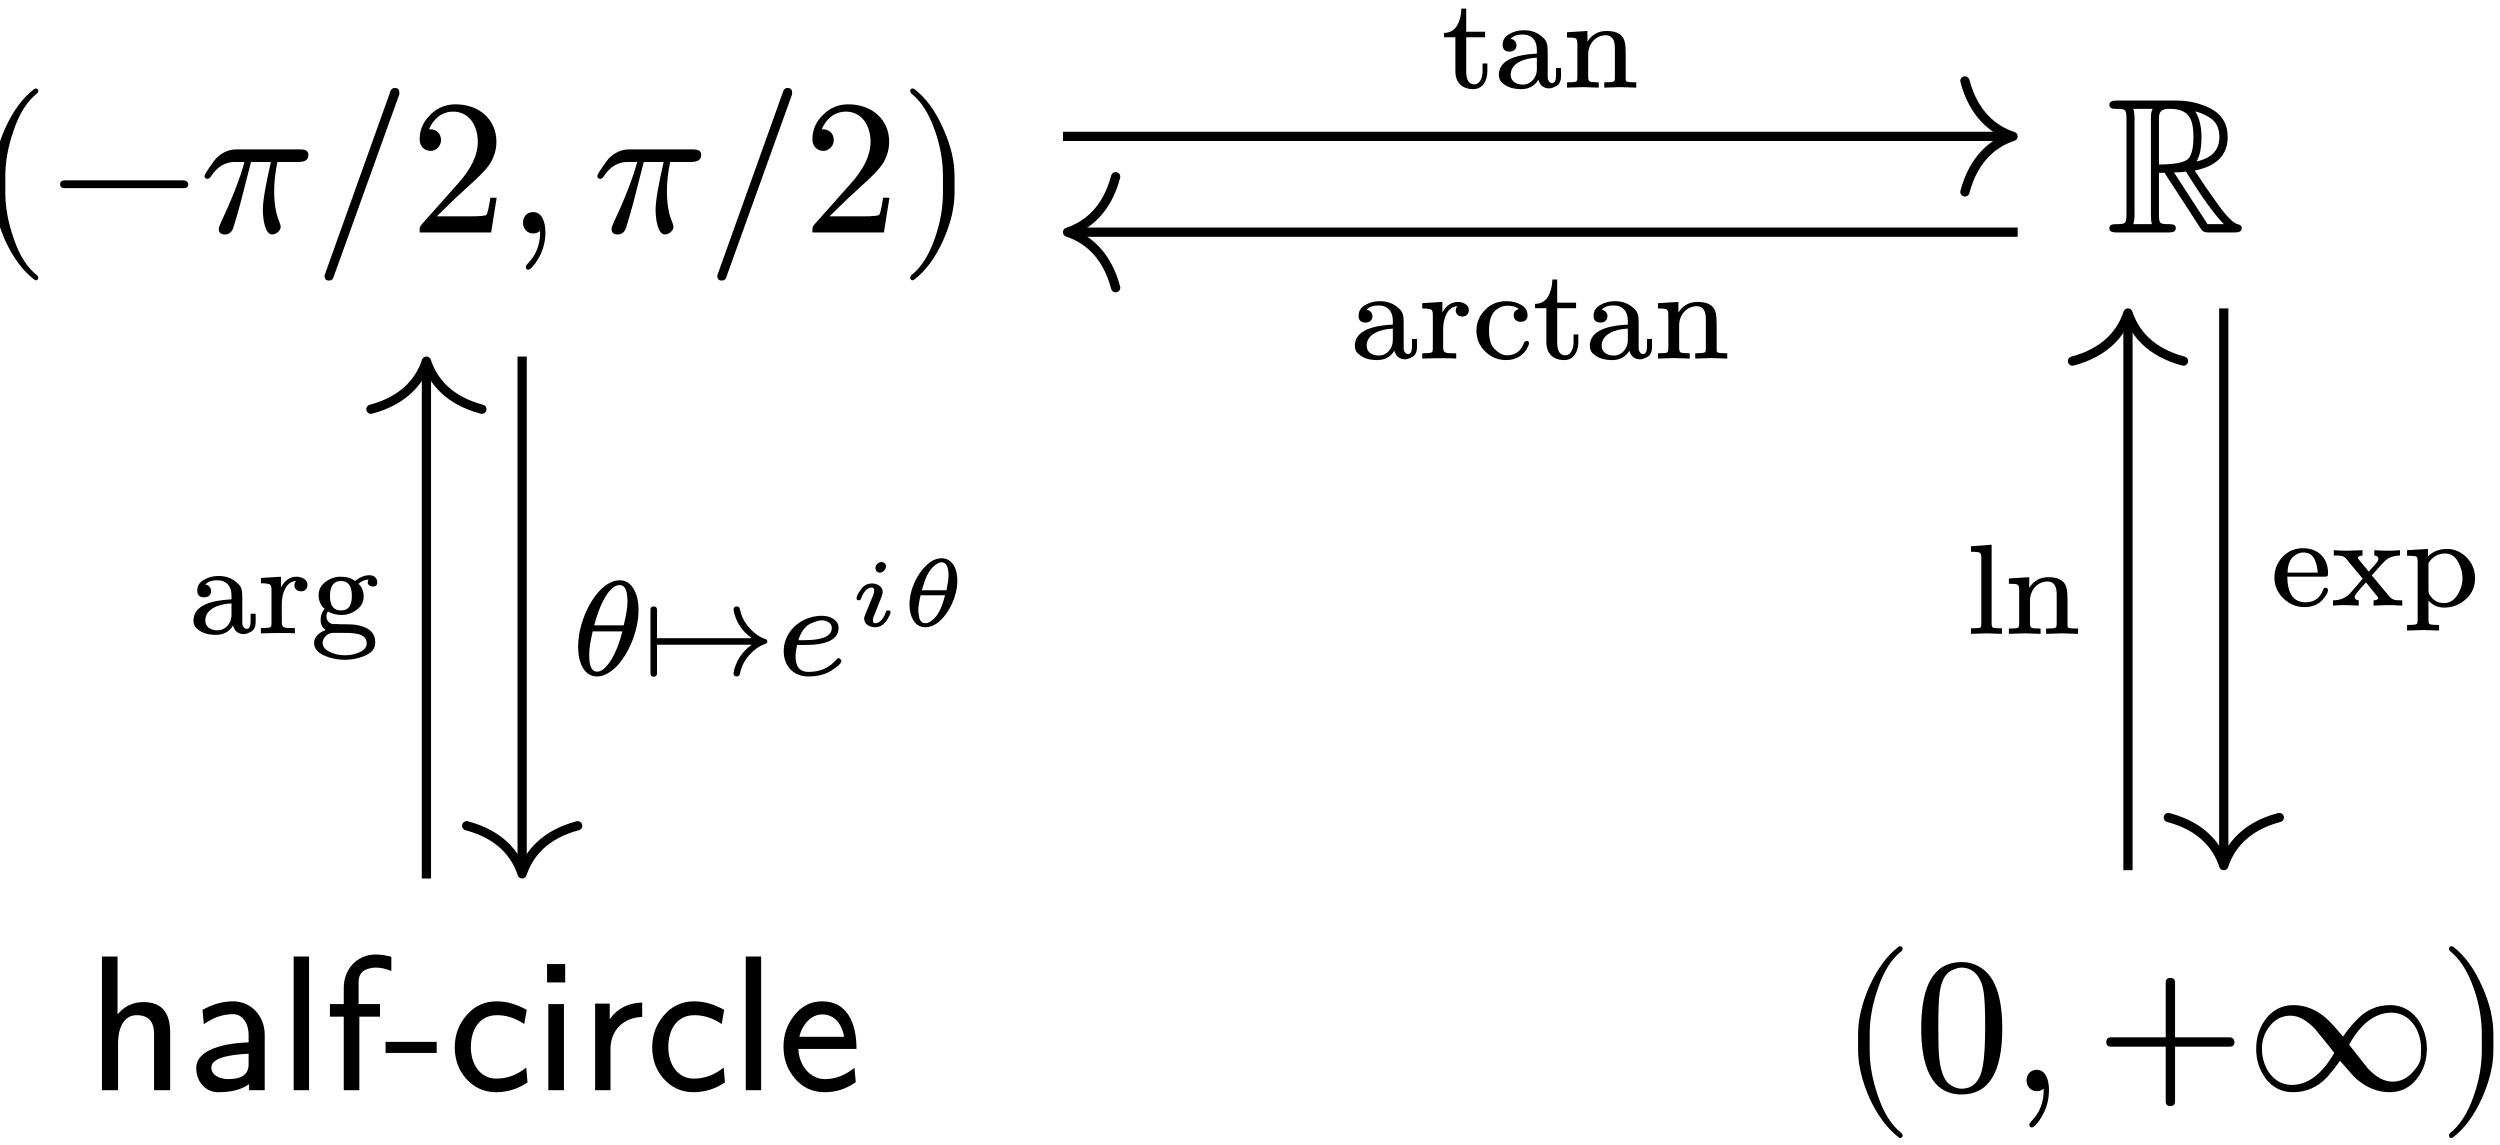 <?xml version="1.0" encoding="UTF-8"?>
<svg xmlns="http://www.w3.org/2000/svg" xmlns:xlink="http://www.w3.org/1999/xlink" width="155.16" height="71.092" viewBox="0 0 155.16 71.092">
<defs>
<g>
<g id="glyph-0-0">
<path d="M 3.797 2.969 C 3.906 2.969 3.969 2.906 3.969 2.797 C 3.969 2.766 3.938 2.719 3.906 2.672 C 3.281 2.188 2.781 1.406 2.422 0.312 C 2.094 -0.641 1.922 -1.562 1.922 -2.484 L 1.922 -3.484 C 1.922 -4.406 2.094 -5.344 2.422 -6.281 C 2.781 -7.375 3.281 -8.156 3.906 -8.641 C 3.938 -8.672 3.969 -8.719 3.969 -8.781 C 3.969 -8.875 3.906 -8.938 3.797 -8.938 C 3.797 -8.938 3.75 -8.922 3.719 -8.906 C 3 -8.359 2.406 -7.547 1.906 -6.453 C 1.453 -5.422 1.203 -4.438 1.203 -3.484 L 1.203 -2.484 C 1.203 -1.547 1.453 -0.562 1.906 0.484 C 2.406 1.562 3 2.375 3.719 2.922 C 3.75 2.953 3.797 2.969 3.797 2.969 Z M 3.797 2.969 "/>
</g>
<g id="glyph-0-1">
<path d="M 8.344 -3.234 L 0.953 -3.234 C 0.766 -3.234 0.672 -3.141 0.672 -2.984 C 0.672 -2.828 0.766 -2.75 0.953 -2.75 L 8.344 -2.75 C 8.531 -2.75 8.625 -2.828 8.625 -2.984 C 8.625 -3.125 8.484 -3.234 8.344 -3.234 Z M 8.344 -3.234 "/>
</g>
<g id="glyph-0-2">
<path d="M 6.266 -5.156 L 2.312 -5.156 C 1.828 -5.156 1.406 -4.953 1.047 -4.594 C 0.891 -4.406 0.328 -3.641 0.328 -3.484 C 0.375 -3.406 0.375 -3.328 0.516 -3.328 C 0.594 -3.328 0.672 -3.375 0.734 -3.484 C 1.125 -4.078 1.609 -4.375 2.203 -4.375 L 2.812 -4.375 C 2.531 -3.328 2.031 -2.062 1.312 -0.531 C 1.25 -0.391 1.219 -0.281 1.219 -0.234 C 1.219 0.016 1.344 0.125 1.609 0.125 C 1.828 0.125 2 0 2.109 -0.25 C 2.312 -0.938 2.469 -1.453 2.562 -1.812 L 3.219 -4.375 L 4.453 -4.375 C 4.125 -2.953 3.953 -1.953 3.953 -1.406 C 3.953 -0.812 4.094 0.125 4.531 0.125 C 4.781 0.125 5.062 -0.109 5.062 -0.359 C 5.062 -0.422 5.031 -0.516 4.984 -0.641 C 4.75 -1.188 4.656 -1.828 4.656 -2.562 C 4.656 -3.125 4.719 -3.734 4.859 -4.375 L 6.156 -4.375 C 6.578 -4.375 6.781 -4.516 6.781 -4.812 C 6.781 -5.094 6.562 -5.156 6.266 -5.156 Z M 6.266 -5.156 "/>
</g>
<g id="glyph-0-3">
<path d="M 5.312 -8.578 C 5.312 -8.609 5.312 -8.641 5.312 -8.672 C 5.312 -8.875 5.219 -8.969 5.031 -8.969 C 4.906 -8.969 4.812 -8.906 4.766 -8.781 L 0.688 2.609 C 0.672 2.625 0.672 2.672 0.672 2.703 C 0.672 2.891 0.766 2.984 0.953 2.984 C 1.094 2.984 1.172 2.922 1.219 2.797 Z M 5.312 -8.578 "/>
</g>
<g id="glyph-0-4">
<path d="M 2.828 -7.953 C 2.219 -7.953 1.703 -7.75 1.266 -7.312 C 0.828 -6.891 0.594 -6.391 0.594 -5.766 C 0.594 -5.359 0.891 -5.062 1.266 -5.062 C 1.625 -5.062 1.922 -5.375 1.922 -5.734 C 1.922 -6.125 1.641 -6.406 1.25 -6.406 C 1.219 -6.406 1.188 -6.406 1.172 -6.391 C 1.406 -6.984 1.922 -7.5 2.672 -7.5 C 3.656 -7.5 4.203 -6.641 4.203 -5.625 C 4.203 -4.812 3.797 -3.953 2.984 -3.047 L 0.734 -0.516 C 0.578 -0.328 0.594 -0.344 0.594 0 L 5.031 0 L 5.375 -2.156 L 4.984 -2.156 C 4.891 -1.547 4.812 -1.188 4.734 -1.094 C 4.672 -1.031 4.312 -1 3.656 -1 L 1.656 -1 L 2.828 -2.141 C 3.641 -2.906 4.656 -3.734 5.016 -4.359 C 5.25 -4.781 5.359 -5.203 5.359 -5.625 C 5.359 -7.031 4.266 -7.953 2.828 -7.953 Z M 2.828 -7.953 "/>
</g>
<g id="glyph-0-5">
<path d="M 1.656 -1.266 C 1.281 -1.266 1.031 -0.984 1.031 -0.594 C 1.031 -0.234 1.297 0.062 1.656 0.062 C 1.828 0.062 1.969 0.016 2.078 -0.094 L 2.094 0 C 2.094 0.75 1.844 1.406 1.344 1.906 C 1.25 2.016 1.203 2.078 1.203 2.125 C 1.203 2.25 1.25 2.312 1.359 2.312 C 1.469 2.312 1.609 2.156 1.812 1.891 C 2.219 1.312 2.422 0.688 2.422 0 C 2.422 -0.641 2.219 -1.266 1.656 -1.266 Z M 1.656 -1.266 "/>
</g>
<g id="glyph-0-6">
<path d="M 0.938 2.922 C 1.656 2.375 2.25 1.562 2.734 0.484 C 3.203 -0.562 3.438 -1.547 3.438 -2.484 L 3.438 -3.484 C 3.438 -4.438 3.203 -5.422 2.734 -6.453 C 2.25 -7.547 1.656 -8.359 0.938 -8.906 C 0.891 -8.922 0.859 -8.938 0.844 -8.938 C 0.734 -8.938 0.688 -8.875 0.688 -8.781 C 0.688 -8.719 0.703 -8.672 0.734 -8.641 C 1.359 -8.156 1.859 -7.375 2.234 -6.281 C 2.562 -5.344 2.719 -4.406 2.719 -3.484 L 2.719 -2.484 C 2.719 -1.562 2.562 -0.641 2.234 0.312 C 1.859 1.406 1.359 2.188 0.734 2.672 C 0.703 2.719 0.688 2.766 0.688 2.797 C 0.688 2.906 0.734 2.969 0.844 2.969 C 0.859 2.969 0.891 2.953 0.938 2.922 Z M 0.938 2.922 "/>
</g>
<g id="glyph-0-7">
<path d="M 1.25 -7.047 L 1.25 -1.141 C 1.25 -0.531 1.188 -0.516 0.562 -0.516 C 0.312 -0.516 0.188 -0.438 0.188 -0.266 C 0.188 -0.047 0.375 0 0.641 0 L 3.875 0 C 4.172 0 4.312 -0.078 4.312 -0.266 C 4.312 -0.438 4.188 -0.516 3.938 -0.516 C 3.312 -0.516 3.266 -0.531 3.266 -1.141 L 3.266 -3.703 L 3.609 -3.703 L 5.375 -0.984 C 5.672 -0.516 5.859 -0.234 5.906 -0.172 C 5.969 -0.062 6.125 0 6.328 0 L 7.953 0 C 8.266 0 8.406 -0.078 8.406 -0.266 C 8.406 -0.391 8.328 -0.484 8.188 -0.5 C 7.891 -0.562 7.469 -0.984 6.922 -1.75 C 6.391 -2.484 5.906 -3.188 5.484 -3.844 C 6.844 -4.109 7.531 -4.812 7.531 -5.922 C 7.531 -6.734 7.172 -7.328 6.453 -7.703 C 5.828 -8.016 5.125 -8.188 4.344 -8.188 L 0.641 -8.188 C 0.344 -8.188 0.188 -8.109 0.188 -7.922 C 0.188 -7.75 0.312 -7.672 0.562 -7.672 C 1.188 -7.672 1.25 -7.656 1.25 -7.047 Z M 6.391 -7.141 C 6.812 -6.891 7.016 -6.484 7.016 -5.922 C 7.016 -5.109 6.531 -4.609 5.594 -4.406 C 5.797 -4.734 5.906 -5.234 5.906 -5.922 C 5.906 -6.594 5.766 -7.125 5.516 -7.516 C 5.828 -7.438 6.125 -7.312 6.391 -7.141 Z M 5.406 -5.922 C 5.406 -5.172 5.266 -4.703 5.016 -4.516 C 4.75 -4.328 4.156 -4.219 3.266 -4.219 L 3.266 -7.094 C 3.266 -7.531 3.438 -7.672 3.938 -7.672 C 5.078 -7.672 5.406 -7.109 5.406 -5.922 Z M 4.938 -3.781 C 5.922 -2.203 6.703 -1.109 7.297 -0.516 L 6.281 -0.516 L 4.203 -3.719 C 4.266 -3.734 4.312 -3.734 4.344 -3.734 C 4.516 -3.734 4.703 -3.734 4.938 -3.781 Z M 1.672 -7.672 L 2.875 -7.672 C 2.797 -7.547 2.766 -7.359 2.766 -7.125 L 2.766 -1.109 C 2.766 -0.859 2.781 -0.656 2.828 -0.516 L 1.672 -0.516 C 1.719 -0.656 1.75 -0.859 1.75 -1.109 L 1.75 -7.078 C 1.75 -7.328 1.719 -7.531 1.672 -7.672 Z M 1.672 -7.672 "/>
</g>
<g id="glyph-0-8">
<path d="M 2.969 0.266 C 4.656 0.266 5.5 -1.094 5.5 -3.828 C 5.5 -5.656 5.109 -6.875 4.359 -7.469 C 3.938 -7.797 3.484 -7.953 2.984 -7.953 C 1.297 -7.953 0.469 -6.594 0.469 -3.828 C 0.469 -1.625 1.047 0.266 2.969 0.266 Z M 4.312 -6.266 C 4.406 -5.844 4.438 -5.078 4.438 -3.969 C 4.438 -2.875 4.391 -2.062 4.297 -1.531 C 4.141 -0.578 3.703 -0.094 2.969 -0.094 C 2.703 -0.094 2.422 -0.203 2.172 -0.406 C 1.859 -0.688 1.656 -1.25 1.578 -2.109 C 1.547 -2.406 1.531 -3.031 1.531 -3.969 C 1.531 -5.016 1.562 -5.734 1.625 -6.125 C 1.734 -6.797 1.953 -7.203 2.281 -7.391 C 2.547 -7.531 2.766 -7.609 2.969 -7.609 C 3.75 -7.609 4.188 -6.969 4.312 -6.266 Z M 4.312 -6.266 "/>
</g>
<g id="glyph-0-9">
<path d="M 8.344 -3.281 L 4.938 -3.281 L 4.938 -6.688 C 4.938 -6.875 4.844 -6.969 4.656 -6.969 C 4.453 -6.969 4.359 -6.875 4.359 -6.688 L 4.359 -3.281 L 0.953 -3.281 C 0.766 -3.281 0.672 -3.172 0.672 -2.984 C 0.672 -2.797 0.766 -2.703 0.953 -2.703 L 4.359 -2.703 L 4.359 0.703 C 4.359 0.891 4.453 0.984 4.656 0.984 C 4.844 0.984 4.938 0.891 4.938 0.703 L 4.938 -2.703 L 8.344 -2.703 C 8.531 -2.703 8.625 -2.797 8.625 -2.984 C 8.625 -3.141 8.5 -3.281 8.344 -3.281 Z M 8.344 -3.281 "/>
</g>
<g id="glyph-0-10">
<path d="M 8.953 0.125 C 9.641 0.125 10.219 -0.156 10.656 -0.719 C 11.062 -1.25 11.266 -1.859 11.266 -2.578 C 11.266 -3.281 11.062 -3.906 10.672 -4.438 C 10.234 -5 9.672 -5.281 8.984 -5.281 C 8.172 -5.281 7.469 -4.969 6.891 -4.344 C 6.531 -3.969 6.266 -3.625 6.062 -3.328 C 5.547 -3.938 5.203 -4.312 5.031 -4.453 C 4.391 -5.016 3.703 -5.281 2.984 -5.281 C 2.297 -5.281 1.719 -5 1.281 -4.438 C 0.875 -3.906 0.672 -3.281 0.672 -2.562 C 0.672 -1.859 0.875 -1.25 1.266 -0.719 C 1.703 -0.156 2.266 0.125 2.953 0.125 C 3.766 0.125 4.469 -0.172 5.062 -0.797 C 5.406 -1.188 5.672 -1.531 5.875 -1.828 C 6.391 -1.219 6.734 -0.844 6.906 -0.688 C 7.547 -0.141 8.234 0.125 8.953 0.125 Z M 10.906 -2.578 C 10.906 -2.25 10.891 -2.016 10.859 -1.859 C 10.797 -1.641 10.641 -1.406 10.391 -1.125 C 10.047 -0.734 9.625 -0.531 9.141 -0.531 C 8.625 -0.531 8.125 -0.797 7.609 -1.344 C 7.078 -2.016 6.688 -2.5 6.438 -2.828 C 7.188 -4.156 8.062 -4.812 9.078 -4.812 C 10.188 -4.812 10.906 -3.75 10.906 -2.578 Z M 1.031 -2.562 C 1.031 -3.109 1.188 -3.578 1.531 -4 C 1.859 -4.406 2.281 -4.625 2.797 -4.625 C 3.312 -4.625 3.812 -4.344 4.328 -3.797 C 4.859 -3.141 5.266 -2.656 5.516 -2.312 C 4.75 -0.984 3.875 -0.328 2.875 -0.328 C 1.75 -0.328 1.031 -1.406 1.031 -2.562 Z M 1.031 -2.562 "/>
</g>
<g id="glyph-1-0">
<path d="M 3.109 -4.656 C 3.875 -4.656 4.203 -4.25 4.203 -3.484 L 4.203 0 L 5.203 0 L 5.203 -3.578 C 5.203 -4.844 4.656 -5.469 3.547 -5.469 C 2.906 -5.469 2.359 -5.219 1.938 -4.703 L 1.938 -8.297 L 0.969 -8.297 L 0.969 0 L 1.969 0 L 1.969 -2.938 C 1.969 -3.812 2.312 -4.656 3.109 -4.656 Z M 3.109 -4.656 "/>
</g>
<g id="glyph-1-1">
<path d="M 2.922 -5.516 C 2.266 -5.516 1.641 -5.328 1.031 -4.984 L 1.109 -4.094 C 1.703 -4.516 2.297 -4.719 2.922 -4.719 C 3.547 -4.719 3.891 -4.109 3.891 -3.438 L 3.891 -2.969 C 2.469 -2.922 0.641 -2.562 0.641 -1.375 C 0.641 -0.547 1.188 0.125 2.016 0.125 C 2.812 0.125 3.438 -0.031 3.922 -0.375 L 3.922 0 L 4.891 0 L 4.891 -3.438 C 4.891 -4.594 4.062 -5.516 2.922 -5.516 Z M 1.578 -1.406 C 1.578 -1.906 2.344 -2.188 3.891 -2.266 L 3.891 -1.609 C 3.891 -0.984 3.469 -0.688 2.625 -0.688 C 2.109 -0.688 1.578 -0.922 1.578 -1.406 Z M 1.578 -1.406 "/>
</g>
<g id="glyph-1-2">
<path d="M 0.938 0 L 1.891 0 L 1.891 -8.297 L 0.938 -8.297 Z M 0.938 0 "/>
</g>
<g id="glyph-1-3">
<path d="M 1.188 -6.359 L 1.188 -5.344 L 0.328 -5.344 L 0.328 -4.562 L 1.188 -4.562 L 1.188 0 L 2.156 0 L 2.156 -4.562 L 3.438 -4.562 L 3.438 -5.344 L 2.109 -5.344 L 2.109 -6.703 C 2.109 -7.094 2.266 -7.344 2.531 -7.469 C 2.734 -7.562 2.953 -7.609 3.156 -7.609 C 3.484 -7.609 3.797 -7.547 4.141 -7.391 L 4.141 -8.281 C 3.781 -8.375 3.453 -8.422 3.172 -8.422 C 2.016 -8.422 1.188 -7.516 1.188 -6.359 Z M 1.188 -6.359 "/>
</g>
<g id="glyph-1-4">
<path d="M 0.125 -2.312 L 3.297 -2.312 L 3.297 -3 L 0.125 -3 Z M 0.125 -2.312 "/>
</g>
<g id="glyph-1-5">
<path d="M 1.438 -2.672 C 1.438 -3.766 1.969 -4.656 3.062 -4.656 C 3.625 -4.656 4.188 -4.484 4.75 -4.109 L 4.906 -4.984 C 4.297 -5.328 3.672 -5.516 3.047 -5.516 C 2.281 -5.516 1.656 -5.219 1.172 -4.656 C 0.688 -4.094 0.438 -3.438 0.438 -2.656 C 0.438 -1.906 0.672 -1.25 1.141 -0.719 C 1.641 -0.156 2.266 0.125 3 0.125 C 3.703 0.125 4.359 -0.078 4.953 -0.484 L 4.875 -1.406 C 4.297 -0.938 3.688 -0.719 3.016 -0.719 C 2.016 -0.719 1.438 -1.609 1.438 -2.672 Z M 1.438 -2.672 "/>
</g>
<g id="glyph-1-6">
<path d="M 0.859 -6.688 L 1.984 -6.688 L 1.984 -7.828 L 0.859 -7.828 Z M 0.938 0 L 1.906 0 L 1.906 -5.344 L 0.938 -5.344 Z M 0.938 0 "/>
</g>
<g id="glyph-1-7">
<path d="M 3.906 -4.547 L 3.906 -5.438 C 3.062 -5.422 2.375 -5.094 1.891 -4.406 L 1.891 -5.375 L 0.984 -5.375 L 0.984 0 L 1.938 0 L 1.938 -2.562 C 1.938 -3.734 2.766 -4.516 3.906 -4.547 Z M 3.906 -4.547 "/>
</g>
<g id="glyph-1-8">
<path d="M 1.344 -2.562 L 4.953 -2.562 C 4.953 -4.219 4.344 -5.516 2.828 -5.516 C 2.109 -5.516 1.531 -5.219 1.062 -4.609 C 0.641 -4.062 0.422 -3.438 0.422 -2.703 C 0.422 -1.938 0.656 -1.281 1.125 -0.734 C 1.609 -0.156 2.234 0.125 2.984 0.125 C 3.688 0.125 4.312 -0.078 4.906 -0.5 L 4.828 -1.391 C 4.25 -0.922 3.641 -0.688 3 -0.688 C 2.031 -0.688 1.375 -1.594 1.344 -2.562 Z M 4.188 -3.312 L 1.406 -3.312 C 1.547 -3.984 2.078 -4.703 2.828 -4.703 C 3.625 -4.703 4.062 -4.047 4.188 -3.312 Z M 4.188 -3.312 "/>
</g>
<g id="glyph-2-0">
<path d="M 2.828 -1.016 L 2.828 -1.5 L 2.531 -1.5 L 2.531 -1.031 C 2.531 -0.625 2.375 -0.203 2.016 -0.203 C 1.688 -0.203 1.516 -0.469 1.516 -1 L 1.516 -3.125 L 2.688 -3.125 L 2.688 -3.469 L 1.516 -3.469 L 1.516 -4.906 L 1.219 -4.906 C 1.203 -4.5 1.125 -4.156 0.953 -3.859 C 0.781 -3.562 0.516 -3.406 0.141 -3.391 L 0.141 -3.125 L 0.844 -3.125 L 0.844 -1.016 C 0.844 -0.328 1.25 0.094 1.953 0.094 C 2.547 0.094 2.828 -0.438 2.828 -1.016 Z M 2.828 -1.016 "/>
</g>
<g id="glyph-2-1">
<path d="M 3.281 -0.625 L 3.281 -2.172 C 3.281 -2.672 3.25 -2.891 2.969 -3.125 C 2.656 -3.422 2.266 -3.562 1.797 -3.562 C 1.469 -3.562 1.172 -3.484 0.906 -3.328 C 0.625 -3.172 0.484 -2.953 0.484 -2.656 C 0.484 -2.375 0.625 -2.234 0.922 -2.234 C 1.156 -2.234 1.344 -2.375 1.344 -2.625 C 1.344 -2.859 1.172 -3 0.984 -3.031 C 1.156 -3.219 1.406 -3.297 1.719 -3.297 C 2.297 -3.297 2.609 -2.922 2.609 -2.359 L 2.609 -2.109 C 1.031 -2.031 0.25 -1.594 0.25 -0.781 C 0.25 -0.578 0.328 -0.391 0.5 -0.266 C 0.766 -0.031 1.141 0.094 1.641 0.094 C 2.125 0.094 2.469 -0.109 2.703 -0.484 C 2.812 -0.125 3.031 0.047 3.375 0.047 C 3.484 0.047 3.641 0 3.828 -0.109 C 4.016 -0.203 4.109 -0.422 4.109 -0.734 L 4.109 -1.219 L 3.797 -1.219 L 3.797 -0.734 C 3.797 -0.438 3.719 -0.281 3.547 -0.281 C 3.391 -0.281 3.281 -0.469 3.281 -0.625 Z M 1.75 -0.188 C 1.328 -0.188 0.984 -0.391 0.984 -0.797 C 0.984 -1.516 1.812 -1.828 2.609 -1.859 L 2.609 -1.125 C 2.609 -0.625 2.234 -0.188 1.75 -0.188 Z M 1.75 -0.188 "/>
</g>
<g id="glyph-2-2">
<path d="M 2.656 -3.25 C 3.031 -3.25 3.219 -2.984 3.219 -2.453 L 3.219 -0.641 C 3.219 -0.484 3.203 -0.391 3.125 -0.375 C 3.062 -0.344 2.875 -0.328 2.562 -0.328 L 2.562 0 L 3.547 -0.031 L 4.547 0 L 4.547 -0.328 C 4.25 -0.328 4.078 -0.344 4 -0.359 C 3.922 -0.375 3.891 -0.438 3.891 -0.516 L 3.891 -2.016 C 3.891 -2.375 3.875 -2.625 3.844 -2.781 C 3.75 -3.281 3.375 -3.516 2.703 -3.516 C 2.188 -3.516 1.797 -3.297 1.516 -2.859 L 1.516 -3.516 L 0.25 -3.438 L 0.25 -3.109 C 0.547 -3.109 0.734 -3.094 0.797 -3.047 C 0.859 -3 0.891 -2.891 0.891 -2.703 L 0.891 -0.641 C 0.891 -0.484 0.859 -0.391 0.812 -0.375 C 0.75 -0.344 0.562 -0.328 0.25 -0.328 L 0.25 0 L 1.25 -0.031 L 2.219 0 L 2.219 -0.328 C 1.906 -0.328 1.734 -0.344 1.672 -0.375 C 1.609 -0.391 1.562 -0.484 1.562 -0.641 L 1.562 -2.062 C 1.562 -2.703 2.016 -3.25 2.656 -3.25 Z M 2.656 -3.25 "/>
</g>
<g id="glyph-2-3">
<path d="M 2.688 -2.609 C 2.938 -2.609 3.094 -2.766 3.094 -3.031 C 3.094 -3.328 2.734 -3.516 2.438 -3.516 C 2.016 -3.516 1.688 -3.297 1.453 -2.859 L 1.453 -3.516 L 0.203 -3.438 L 0.203 -3.109 C 0.516 -3.109 0.703 -3.078 0.766 -3.031 C 0.828 -2.984 0.859 -2.891 0.859 -2.703 L 0.859 -0.641 C 0.859 -0.484 0.844 -0.391 0.766 -0.375 C 0.703 -0.344 0.516 -0.328 0.203 -0.328 L 0.203 0 C 1.25 -0.031 1.953 -0.031 2.312 0 L 2.312 -0.328 L 2.094 -0.328 C 1.859 -0.328 1.719 -0.344 1.688 -0.359 C 1.562 -0.391 1.5 -0.5 1.5 -0.656 L 1.5 -1.844 C 1.5 -2.531 1.797 -3.234 2.391 -3.25 C 2.312 -3.172 2.281 -3.094 2.281 -2.984 C 2.281 -2.75 2.469 -2.609 2.688 -2.609 Z M 2.688 -2.609 "/>
</g>
<g id="glyph-2-4">
<path d="M 3 -2.281 C 3.297 -2.281 3.438 -2.422 3.438 -2.688 C 3.438 -2.984 3.281 -3.219 2.969 -3.375 C 2.719 -3.5 2.438 -3.562 2.125 -3.562 C 1.609 -3.562 1.156 -3.391 0.812 -3.031 C 0.453 -2.672 0.266 -2.234 0.266 -1.734 C 0.266 -1.219 0.453 -0.781 0.812 -0.438 C 1.156 -0.094 1.594 0.094 2.109 0.094 C 2.703 0.094 3.109 -0.172 3.359 -0.547 C 3.469 -0.734 3.531 -0.875 3.531 -0.953 C 3.531 -1.047 3.484 -1.094 3.391 -1.094 C 3.312 -1.094 3.25 -1.047 3.219 -0.984 C 3.031 -0.469 2.688 -0.203 2.172 -0.203 C 1.922 -0.203 1.688 -0.312 1.438 -0.547 C 1.172 -0.766 1.047 -1.156 1.047 -1.734 C 1.047 -2.312 1.172 -2.734 1.438 -2.984 C 1.656 -3.172 1.906 -3.281 2.188 -3.281 C 2.484 -3.281 2.719 -3.219 2.906 -3.078 C 2.688 -3.016 2.578 -2.891 2.578 -2.672 C 2.578 -2.438 2.766 -2.281 3 -2.281 Z M 3 -2.281 "/>
</g>
<g id="glyph-2-5">
<path d="M 3.531 -2.016 C 3.531 -2.953 2.922 -3.562 1.969 -3.562 C 1.484 -3.562 1.062 -3.391 0.719 -3.031 C 0.375 -2.672 0.203 -2.25 0.203 -1.734 C 0.203 -1.234 0.391 -0.812 0.75 -0.453 C 1.125 -0.094 1.562 0.094 2.062 0.094 C 2.562 0.094 2.953 -0.078 3.203 -0.375 C 3.422 -0.641 3.531 -0.828 3.531 -0.938 C 3.531 -1.047 3.469 -1.109 3.375 -1.109 C 3.297 -1.109 3.25 -1.062 3.219 -0.969 C 3.031 -0.469 2.672 -0.203 2.141 -0.203 C 1.391 -0.203 1.016 -0.734 1 -1.797 L 3.266 -1.797 C 3.484 -1.797 3.531 -1.797 3.531 -2.016 Z M 2.734 -2.781 C 2.828 -2.531 2.875 -2.297 2.891 -2.047 L 1.016 -2.047 C 1.031 -2.547 1.172 -2.891 1.422 -3.078 C 1.625 -3.234 1.812 -3.297 1.984 -3.297 C 2.359 -3.297 2.609 -3.125 2.734 -2.781 Z M 2.734 -2.781 "/>
</g>
<g id="glyph-2-6">
<path d="M 3.453 -0.031 C 3.656 -0.031 3.953 -0.031 4.375 0 L 4.375 -0.328 C 4.156 -0.328 4.016 -0.328 3.938 -0.344 C 3.797 -0.375 3.672 -0.453 3.578 -0.562 L 2.484 -1.875 C 2.906 -2.344 3.141 -2.625 3.234 -2.703 C 3.469 -2.969 3.797 -3.094 4.234 -3.109 L 4.234 -3.438 C 3.969 -3.422 3.719 -3.406 3.453 -3.406 C 3.203 -3.406 2.938 -3.422 2.641 -3.438 L 2.641 -3.109 C 2.812 -3.094 2.891 -3.031 2.891 -2.906 C 2.891 -2.844 2.859 -2.75 2.781 -2.656 L 2.297 -2.109 L 1.688 -2.844 C 1.641 -2.906 1.625 -2.938 1.625 -2.953 C 1.625 -3.047 1.719 -3.094 1.906 -3.109 L 1.906 -3.438 L 0.969 -3.406 C 0.781 -3.406 0.5 -3.406 0.125 -3.438 L 0.125 -3.109 C 0.438 -3.109 0.625 -3.094 0.719 -3.047 C 0.812 -3.016 0.938 -2.875 1.109 -2.641 L 1.922 -1.672 C 1.5 -1.188 1.25 -0.891 1.156 -0.781 C 0.891 -0.484 0.531 -0.328 0.078 -0.328 L 0.078 0 C 0.406 -0.031 0.656 -0.031 0.828 -0.031 L 1.672 0 L 1.672 -0.328 C 1.5 -0.344 1.422 -0.422 1.422 -0.531 C 1.422 -0.594 1.484 -0.703 1.609 -0.859 C 1.719 -1 1.891 -1.188 2.125 -1.438 L 2.719 -0.703 C 2.812 -0.594 2.875 -0.516 2.891 -0.484 C 2.891 -0.391 2.781 -0.328 2.594 -0.328 L 2.594 0 Z M 3.453 -0.031 "/>
</g>
<g id="glyph-2-7">
<path d="M 2.516 0.125 C 3.031 0.125 3.484 -0.062 3.859 -0.406 C 4.234 -0.75 4.422 -1.172 4.422 -1.688 C 4.422 -2.203 4.25 -2.625 3.906 -2.984 C 3.547 -3.344 3.141 -3.516 2.688 -3.516 C 2.219 -3.516 1.828 -3.375 1.5 -3.062 L 1.5 -3.516 L 0.203 -3.438 L 0.203 -3.094 C 0.516 -3.094 0.703 -3.078 0.766 -3.047 C 0.828 -3.016 0.859 -2.906 0.859 -2.75 L 0.859 0.906 C 0.859 1.062 0.828 1.141 0.766 1.156 C 0.719 1.188 0.531 1.203 0.203 1.203 L 0.203 1.547 L 1.188 1.516 L 2.188 1.547 L 2.188 1.203 C 1.875 1.203 1.688 1.188 1.625 1.156 C 1.562 1.141 1.531 1.062 1.531 0.906 L 1.531 -0.312 C 1.781 -0.031 2.109 0.125 2.516 0.125 Z M 2.562 -3.234 C 2.906 -3.234 3.172 -3.062 3.359 -2.734 C 3.531 -2.422 3.641 -2.078 3.641 -1.703 C 3.641 -1.328 3.531 -0.984 3.344 -0.688 C 3.125 -0.328 2.844 -0.156 2.5 -0.156 C 2.141 -0.156 1.859 -0.297 1.641 -0.609 C 1.562 -0.703 1.531 -0.812 1.531 -0.906 L 1.531 -2.641 C 1.781 -3.031 2.125 -3.234 2.562 -3.234 Z M 2.562 -3.234 "/>
</g>
<g id="glyph-2-8">
<path d="M 3.828 -2.906 C 4.031 -2.906 4.125 -2.984 4.125 -3.172 C 4.125 -3.438 3.906 -3.609 3.656 -3.609 C 3.328 -3.609 3.031 -3.484 2.75 -3.25 C 2.5 -3.438 2.203 -3.516 1.844 -3.516 C 1.5 -3.516 1.188 -3.406 0.906 -3.188 C 0.609 -2.969 0.484 -2.688 0.484 -2.359 C 0.484 -2.031 0.609 -1.734 0.859 -1.516 C 0.688 -1.328 0.609 -1.094 0.609 -0.844 C 0.609 -0.578 0.703 -0.359 0.922 -0.203 C 0.594 -0.094 0.203 0.188 0.203 0.594 C 0.203 0.953 0.453 1.234 0.938 1.422 C 1.297 1.562 1.688 1.641 2.109 1.641 C 2.531 1.641 2.922 1.562 3.281 1.422 C 3.766 1.234 4 0.953 4 0.578 C 4 0 3.656 -0.359 2.938 -0.5 C 2.734 -0.547 2.5 -0.562 2.25 -0.562 C 1.984 -0.562 1.781 -0.562 1.609 -0.578 L 1.359 -0.578 C 1.141 -0.609 0.969 -0.812 0.969 -1.047 C 0.969 -1.172 1 -1.281 1.062 -1.359 C 1.312 -1.219 1.578 -1.141 1.922 -1.141 C 2.25 -1.141 2.562 -1.25 2.859 -1.469 C 3.141 -1.688 3.281 -1.953 3.281 -2.281 C 3.281 -2.609 3.172 -2.891 2.953 -3.078 C 3.156 -3.25 3.359 -3.328 3.594 -3.344 C 3.547 -3.297 3.531 -3.234 3.531 -3.156 C 3.531 -3.016 3.688 -2.906 3.828 -2.906 Z M 1.875 -1.422 C 1.422 -1.422 1.188 -1.719 1.188 -2.312 C 1.188 -2.891 1.391 -3.25 1.875 -3.25 C 2.328 -3.25 2.547 -2.938 2.547 -2.328 C 2.547 -1.75 2.359 -1.422 1.875 -1.422 Z M 1.375 -0.031 L 1.859 -0.031 C 2.547 -0.031 3.469 -0.062 3.469 0.625 C 3.469 0.875 3.297 1.062 2.953 1.203 C 2.688 1.312 2.422 1.359 2.125 1.359 C 1.828 1.359 1.531 1.312 1.266 1.188 C 0.922 1.047 0.734 0.859 0.734 0.594 C 0.734 0.266 1.047 -0.031 1.375 -0.031 Z M 1.375 -0.031 "/>
</g>
<g id="glyph-2-9">
<path d="M 1.219 -0.031 L 2.172 0 L 2.172 -0.344 C 1.859 -0.344 1.688 -0.359 1.625 -0.375 C 1.562 -0.406 1.531 -0.5 1.531 -0.641 L 1.531 -5.531 L 0.25 -5.438 L 0.25 -5.094 C 0.562 -5.094 0.734 -5.078 0.797 -5.031 C 0.859 -5 0.891 -4.891 0.891 -4.719 L 0.891 -0.641 C 0.891 -0.484 0.875 -0.406 0.812 -0.375 C 0.75 -0.359 0.562 -0.344 0.25 -0.344 L 0.25 0 Z M 1.219 -0.031 "/>
</g>
<g id="glyph-3-0">
<path d="M 1.703 0.078 C 2.109 0.078 2.516 -0.141 2.938 -0.562 C 3.641 -1.312 4.281 -2.703 4.281 -4.062 C 4.281 -4.516 4.203 -4.922 4.031 -5.25 C 3.828 -5.672 3.516 -5.891 3.109 -5.891 C 2.703 -5.891 2.281 -5.672 1.875 -5.25 C 1.172 -4.516 0.531 -3.109 0.531 -1.75 C 0.531 -0.828 0.875 0.078 1.703 0.078 Z M 3.109 -5.594 C 3.438 -5.594 3.594 -5.25 3.594 -4.562 C 3.594 -4.203 3.516 -3.719 3.359 -3.094 L 1.531 -3.094 C 1.734 -3.938 2.344 -5.594 3.109 -5.594 Z M 1.438 -2.719 L 3.281 -2.719 C 3.094 -2 2.875 -1.438 2.625 -1.016 C 2.297 -0.484 2 -0.219 1.703 -0.219 C 1.375 -0.219 1.219 -0.562 1.219 -1.25 C 1.219 -1.656 1.297 -2.141 1.438 -2.719 Z M 1.438 -2.719 "/>
</g>
<g id="glyph-3-1">
<path d="M 7.625 -1.953 C 7.688 -1.984 7.719 -2.031 7.719 -2.094 C 7.719 -2.156 7.688 -2.203 7.625 -2.234 C 7.219 -2.359 6.844 -2.641 6.484 -3.078 C 6.25 -3.375 6.094 -3.719 6.016 -4.109 C 6 -4.219 5.922 -4.266 5.828 -4.266 C 5.688 -4.266 5.625 -4.203 5.625 -4.062 L 5.625 -4.031 C 5.766 -3.312 6.141 -2.734 6.75 -2.297 L 0.875 -2.297 L 0.875 -4.062 C 0.875 -4.203 0.797 -4.266 0.672 -4.266 C 0.531 -4.266 0.469 -4.203 0.469 -4.062 L 0.469 -0.125 C 0.469 0.031 0.531 0.094 0.672 0.094 C 0.797 0.094 0.875 0.031 0.875 -0.125 L 0.875 -1.891 L 6.75 -1.891 C 6.141 -1.453 5.766 -0.875 5.625 -0.156 L 5.625 -0.125 C 5.625 0.016 5.688 0.078 5.828 0.078 C 5.922 0.078 6 0.031 6.016 -0.078 C 6.094 -0.469 6.25 -0.812 6.484 -1.109 C 6.844 -1.547 7.219 -1.828 7.625 -1.953 Z M 7.625 -1.953 "/>
</g>
<g id="glyph-3-2">
<path d="M 3.969 -1.062 C 3.922 -1.062 3.875 -1.016 3.812 -0.953 C 3.391 -0.453 2.812 -0.203 2.094 -0.203 C 1.562 -0.203 1.297 -0.531 1.297 -1.172 C 1.297 -1.344 1.328 -1.578 1.391 -1.875 L 1.891 -1.875 C 3.266 -1.875 3.969 -2.234 3.969 -2.938 C 3.969 -3.438 3.438 -3.688 2.922 -3.688 C 2.562 -3.688 2.219 -3.609 1.859 -3.453 C 1.188 -3.141 0.562 -2.422 0.562 -1.5 C 0.562 -0.578 1.156 0.078 2.078 0.078 C 2.594 0.078 3.047 -0.016 3.406 -0.219 C 3.594 -0.328 4.141 -0.672 4.141 -0.875 C 4.141 -0.953 4.047 -1.062 3.969 -1.062 Z M 3.547 -2.938 C 3.547 -2.422 2.969 -2.172 1.828 -2.172 L 1.469 -2.172 C 1.641 -2.703 1.891 -3.047 2.234 -3.203 C 2.516 -3.328 2.734 -3.406 2.922 -3.406 C 3.234 -3.406 3.547 -3.234 3.547 -2.938 Z M 3.547 -2.938 "/>
</g>
<g id="glyph-4-0">
<path d="M 2.375 -3.719 C 2.375 -3.875 2.25 -3.984 2.094 -3.984 C 1.906 -3.984 1.719 -3.812 1.719 -3.609 C 1.719 -3.453 1.828 -3.328 2 -3.328 C 2.188 -3.328 2.375 -3.531 2.375 -3.719 Z M 1.516 -2.656 C 1.219 -2.656 0.969 -2.531 0.797 -2.25 C 0.625 -2.016 0.547 -1.844 0.547 -1.719 C 0.547 -1.656 0.594 -1.609 0.688 -1.609 C 0.766 -1.609 0.812 -1.656 0.844 -1.75 C 0.938 -2.031 1.172 -2.406 1.484 -2.406 C 1.578 -2.406 1.641 -2.344 1.641 -2.219 C 1.641 -2.141 1.625 -2.078 1.609 -2 C 1.438 -1.578 1.266 -1.172 1.094 -0.75 C 1.047 -0.625 1.016 -0.531 1.016 -0.484 C 1.016 -0.141 1.344 0.062 1.688 0.062 C 1.984 0.062 2.219 -0.078 2.406 -0.344 C 2.562 -0.594 2.656 -0.766 2.656 -0.875 C 2.656 -0.953 2.609 -0.984 2.5 -0.984 C 2.438 -0.984 2.391 -0.953 2.375 -0.906 C 2.359 -0.859 2.344 -0.844 2.344 -0.828 C 2.25 -0.547 2.016 -0.188 1.719 -0.188 C 1.609 -0.188 1.562 -0.25 1.562 -0.391 C 1.562 -0.453 1.578 -0.547 1.641 -0.672 L 2.094 -1.812 C 2.141 -1.953 2.172 -2.047 2.172 -2.125 C 2.172 -2.453 1.844 -2.656 1.516 -2.656 Z M 1.516 -2.656 "/>
</g>
<g id="glyph-4-1">
<path d="M 1.625 0.062 C 1.938 0.062 2.266 -0.078 2.578 -0.375 C 3.109 -0.891 3.609 -1.844 3.609 -2.828 C 3.609 -3.188 3.547 -3.5 3.406 -3.75 C 3.219 -4.062 2.969 -4.219 2.641 -4.219 C 2.312 -4.219 2 -4.078 1.688 -3.781 C 1.141 -3.266 0.641 -2.328 0.641 -1.328 C 0.641 -0.969 0.719 -0.656 0.859 -0.406 C 1.031 -0.094 1.297 0.062 1.625 0.062 Z M 2.625 -3.969 C 2.922 -3.969 3.062 -3.703 3.062 -3.156 C 3.062 -2.922 3.016 -2.609 2.938 -2.234 L 1.406 -2.234 C 1.594 -2.922 1.812 -3.391 2.062 -3.641 C 2.281 -3.859 2.469 -3.969 2.625 -3.969 Z M 1.328 -1.922 L 2.844 -1.922 C 2.688 -1.266 2.469 -0.797 2.219 -0.531 C 2 -0.297 1.797 -0.188 1.641 -0.188 C 1.438 -0.188 1.312 -0.297 1.25 -0.516 C 1.219 -0.703 1.188 -0.859 1.188 -1 C 1.188 -1.203 1.234 -1.516 1.328 -1.922 Z M 1.328 -1.922 "/>
</g>
</g>
<clipPath id="clip-0">
<path clip-rule="nonzero" d="M 115 58 L 128 58 L 128 70.637 L 115 70.637 Z M 115 58 "/>
</clipPath>
<clipPath id="clip-1">
<path clip-rule="nonzero" d="M 130 58 L 154.738 58 L 154.738 70.637 L 130 70.637 Z M 130 58 "/>
</clipPath>
</defs>
<g fill="rgb(0%, 0%, 0%)" fill-opacity="1">
<use xlink:href="#glyph-0-0" x="-1.592" y="14.428"/>
<use xlink:href="#glyph-0-1" x="3.059" y="14.428"/>
<use xlink:href="#glyph-0-2" x="12.36" y="14.428"/>
</g>
<g fill="rgb(0%, 0%, 0%)" fill-opacity="1">
<use xlink:href="#glyph-0-3" x="19.473" y="14.428"/>
<use xlink:href="#glyph-0-4" x="25.451" y="14.428"/>
<use xlink:href="#glyph-0-5" x="31.428" y="14.428"/>
</g>
<g fill="rgb(0%, 0%, 0%)" fill-opacity="1">
<use xlink:href="#glyph-0-2" x="36.736" y="14.428"/>
</g>
<g fill="rgb(0%, 0%, 0%)" fill-opacity="1">
<use xlink:href="#glyph-0-3" x="43.85" y="14.428"/>
<use xlink:href="#glyph-0-4" x="49.827" y="14.428"/>
<use xlink:href="#glyph-0-6" x="55.805" y="14.428"/>
</g>
<g fill="rgb(0%, 0%, 0%)" fill-opacity="1">
<use xlink:href="#glyph-0-7" x="130.728" y="14.428"/>
</g>
<g fill="rgb(0%, 0%, 0%)" fill-opacity="1">
<use xlink:href="#glyph-1-0" x="5.358" y="67.662"/>
<use xlink:href="#glyph-1-1" x="11.539" y="67.662"/>
<use xlink:href="#glyph-1-2" x="17.289" y="67.662"/>
<use xlink:href="#glyph-1-3" x="20.147" y="67.662"/>
<use xlink:href="#glyph-1-4" x="23.805" y="67.662"/>
<use xlink:href="#glyph-1-5" x="27.786" y="67.662"/>
<use xlink:href="#glyph-1-6" x="33.094" y="67.662"/>
<use xlink:href="#glyph-1-7" x="35.951" y="67.662"/>
<use xlink:href="#glyph-1-5" x="40.04" y="67.662"/>
<use xlink:href="#glyph-1-2" x="45.348" y="67.662"/>
<use xlink:href="#glyph-1-8" x="48.205" y="67.662"/>
</g>
<g clip-path="url(#clip-0)">
<g fill="rgb(0%, 0%, 0%)" fill-opacity="1">
<use xlink:href="#glyph-0-0" x="114.118" y="67.662"/>
<use xlink:href="#glyph-0-8" x="118.769" y="67.662"/>
<use xlink:href="#glyph-0-5" x="124.746" y="67.662"/>
</g>
</g>
<g clip-path="url(#clip-1)">
<g fill="rgb(0%, 0%, 0%)" fill-opacity="1">
<use xlink:href="#glyph-0-9" x="130.054" y="67.662"/>
<use xlink:href="#glyph-0-10" x="139.355" y="67.662"/>
<use xlink:href="#glyph-0-6" x="151.311" y="67.662"/>
</g>
</g>
<path fill="none" stroke-width="0.574" stroke-linecap="butt" stroke-linejoin="miter" stroke="rgb(0%, 0%, 0%)" stroke-opacity="1" stroke-miterlimit="10" d="M -11.216 29.579 L 47.459 29.579 " transform="matrix(1, 0, 0, -1, 77.189, 38.044)"/>
<path fill="none" stroke-width="0.574" stroke-linecap="round" stroke-linejoin="round" stroke="rgb(0%, 0%, 0%)" stroke-opacity="1" stroke-miterlimit="10" d="M -2.985 3.443 C -2.438 1.376 -1.224 0.404 -0.001 0.001 C -1.224 -0.401 -2.438 -1.378 -2.985 -3.444 " transform="matrix(1, 0, 0, -1, 124.935, 8.466)"/>
<g fill="rgb(0%, 0%, 0%)" fill-opacity="1">
<use xlink:href="#glyph-2-0" x="89.483" y="5.438"/>
<use xlink:href="#glyph-2-1" x="92.775" y="5.438"/>
<use xlink:href="#glyph-2-2" x="97.007" y="5.438"/>
</g>
<path fill="none" stroke-width="0.574" stroke-linecap="butt" stroke-linejoin="miter" stroke="rgb(0%, 0%, 0%)" stroke-opacity="1" stroke-miterlimit="10" d="M -44.783 15.915 L -44.783 -15.905 " transform="matrix(1, 0, 0, -1, 77.189, 38.044)"/>
<path fill="none" stroke-width="0.574" stroke-linecap="round" stroke-linejoin="round" stroke="rgb(0%, 0%, 0%)" stroke-opacity="1" stroke-miterlimit="10" d="M -2.985 3.444 C -2.439 1.377 -1.224 0.401 -0.001 -0.002 C -1.224 -0.4 -2.439 -1.377 -2.985 -3.443 " transform="matrix(0, 1, 1, 0, 32.408, 54.235)"/>
<g fill="rgb(0%, 0%, 0%)" fill-opacity="1">
<use xlink:href="#glyph-3-0" x="35.349" y="41.905"/>
<use xlink:href="#glyph-3-1" x="39.902" y="41.905"/>
<use xlink:href="#glyph-3-2" x="48.078" y="41.905"/>
</g>
<g fill="rgb(0%, 0%, 0%)" fill-opacity="1">
<use xlink:href="#glyph-4-0" x="52.614" y="38.867"/>
<use xlink:href="#glyph-4-1" x="55.806" y="38.867"/>
</g>
<path fill="none" stroke-width="0.574" stroke-linecap="butt" stroke-linejoin="miter" stroke="rgb(0%, 0%, 0%)" stroke-opacity="1" stroke-miterlimit="10" d="M 48.034 23.634 L -10.646 23.634 " transform="matrix(1, 0, 0, -1, 77.189, 38.044)"/>
<path fill="none" stroke-width="0.574" stroke-linecap="round" stroke-linejoin="round" stroke="rgb(0%, 0%, 0%)" stroke-opacity="1" stroke-miterlimit="10" d="M -2.984 3.444 C -2.437 1.378 -1.223 0.401 0 -0.001 C -1.223 -0.403 -2.437 -1.376 -2.984 -3.442 " transform="matrix(-1, 0, 0, 1, 66.258, 14.411)"/>
<g fill="rgb(0%, 0%, 0%)" fill-opacity="1">
<use xlink:href="#glyph-2-1" x="83.836" y="22.254"/>
<use xlink:href="#glyph-2-3" x="88.068" y="22.254"/>
<use xlink:href="#glyph-2-4" x="91.368" y="22.254"/>
<use xlink:href="#glyph-2-0" x="95.13" y="22.254"/>
<use xlink:href="#glyph-2-1" x="98.421" y="22.254"/>
<use xlink:href="#glyph-2-2" x="102.653" y="22.254"/>
</g>
<path fill="none" stroke-width="0.574" stroke-linecap="butt" stroke-linejoin="miter" stroke="rgb(0%, 0%, 0%)" stroke-opacity="1" stroke-miterlimit="10" d="M 60.827 18.903 L 60.827 -15.39 " transform="matrix(1, 0, 0, -1, 77.189, 38.044)"/>
<path fill="none" stroke-width="0.574" stroke-linecap="round" stroke-linejoin="round" stroke="rgb(0%, 0%, 0%)" stroke-opacity="1" stroke-miterlimit="10" d="M -2.983 3.444 C -2.44 1.377 -1.225 0.401 0.001 -0.002 C -1.225 -0.4 -2.44 -1.377 -2.983 -3.443 " transform="matrix(0, 1, 1, 0, 138.017, 53.721)"/>
<g fill="rgb(0%, 0%, 0%)" fill-opacity="1">
<use xlink:href="#glyph-2-5" x="140.957" y="37.586"/>
<use xlink:href="#glyph-2-6" x="144.719" y="37.586"/>
<use xlink:href="#glyph-2-7" x="149.19" y="37.586"/>
</g>
<path fill="none" stroke-width="0.574" stroke-linecap="butt" stroke-linejoin="miter" stroke="rgb(0%, 0%, 0%)" stroke-opacity="1" stroke-miterlimit="10" d="M -50.724 -16.479 L -50.724 15.341 " transform="matrix(1, 0, 0, -1, 77.189, 38.044)"/>
<path fill="none" stroke-width="0.574" stroke-linecap="round" stroke-linejoin="round" stroke="rgb(0%, 0%, 0%)" stroke-opacity="1" stroke-miterlimit="10" d="M -2.984 3.443 C -2.437 1.377 -1.222 0.4 0 -0.002 C -1.222 -0.4 -2.437 -1.377 -2.984 -3.443 " transform="matrix(0, -1, -1, 0, 26.463, 22.414)"/>
<g fill="rgb(0%, 0%, 0%)" fill-opacity="1">
<use xlink:href="#glyph-2-1" x="11.758" y="39.309"/>
<use xlink:href="#glyph-2-3" x="15.99" y="39.309"/>
<use xlink:href="#glyph-2-8" x="19.29" y="39.309"/>
</g>
<path fill="none" stroke-width="0.574" stroke-linecap="butt" stroke-linejoin="miter" stroke="rgb(0%, 0%, 0%)" stroke-opacity="1" stroke-miterlimit="10" d="M 54.881 -15.964 L 54.881 18.333 " transform="matrix(1, 0, 0, -1, 77.189, 38.044)"/>
<path fill="none" stroke-width="0.574" stroke-linecap="round" stroke-linejoin="round" stroke="rgb(0%, 0%, 0%)" stroke-opacity="1" stroke-miterlimit="10" d="M -2.985 3.443 C -2.438 1.377 -1.223 0.4 -0 0.002 C -1.223 -0.4 -2.438 -1.377 -2.985 -3.443 " transform="matrix(0, -1, -1, 0, 132.072, 19.426)"/>
<g fill="rgb(0%, 0%, 0%)" fill-opacity="1">
<use xlink:href="#glyph-2-9" x="122.077" y="39.339"/>
<use xlink:href="#glyph-2-2" x="124.428" y="39.339"/>
</g>
</svg>
